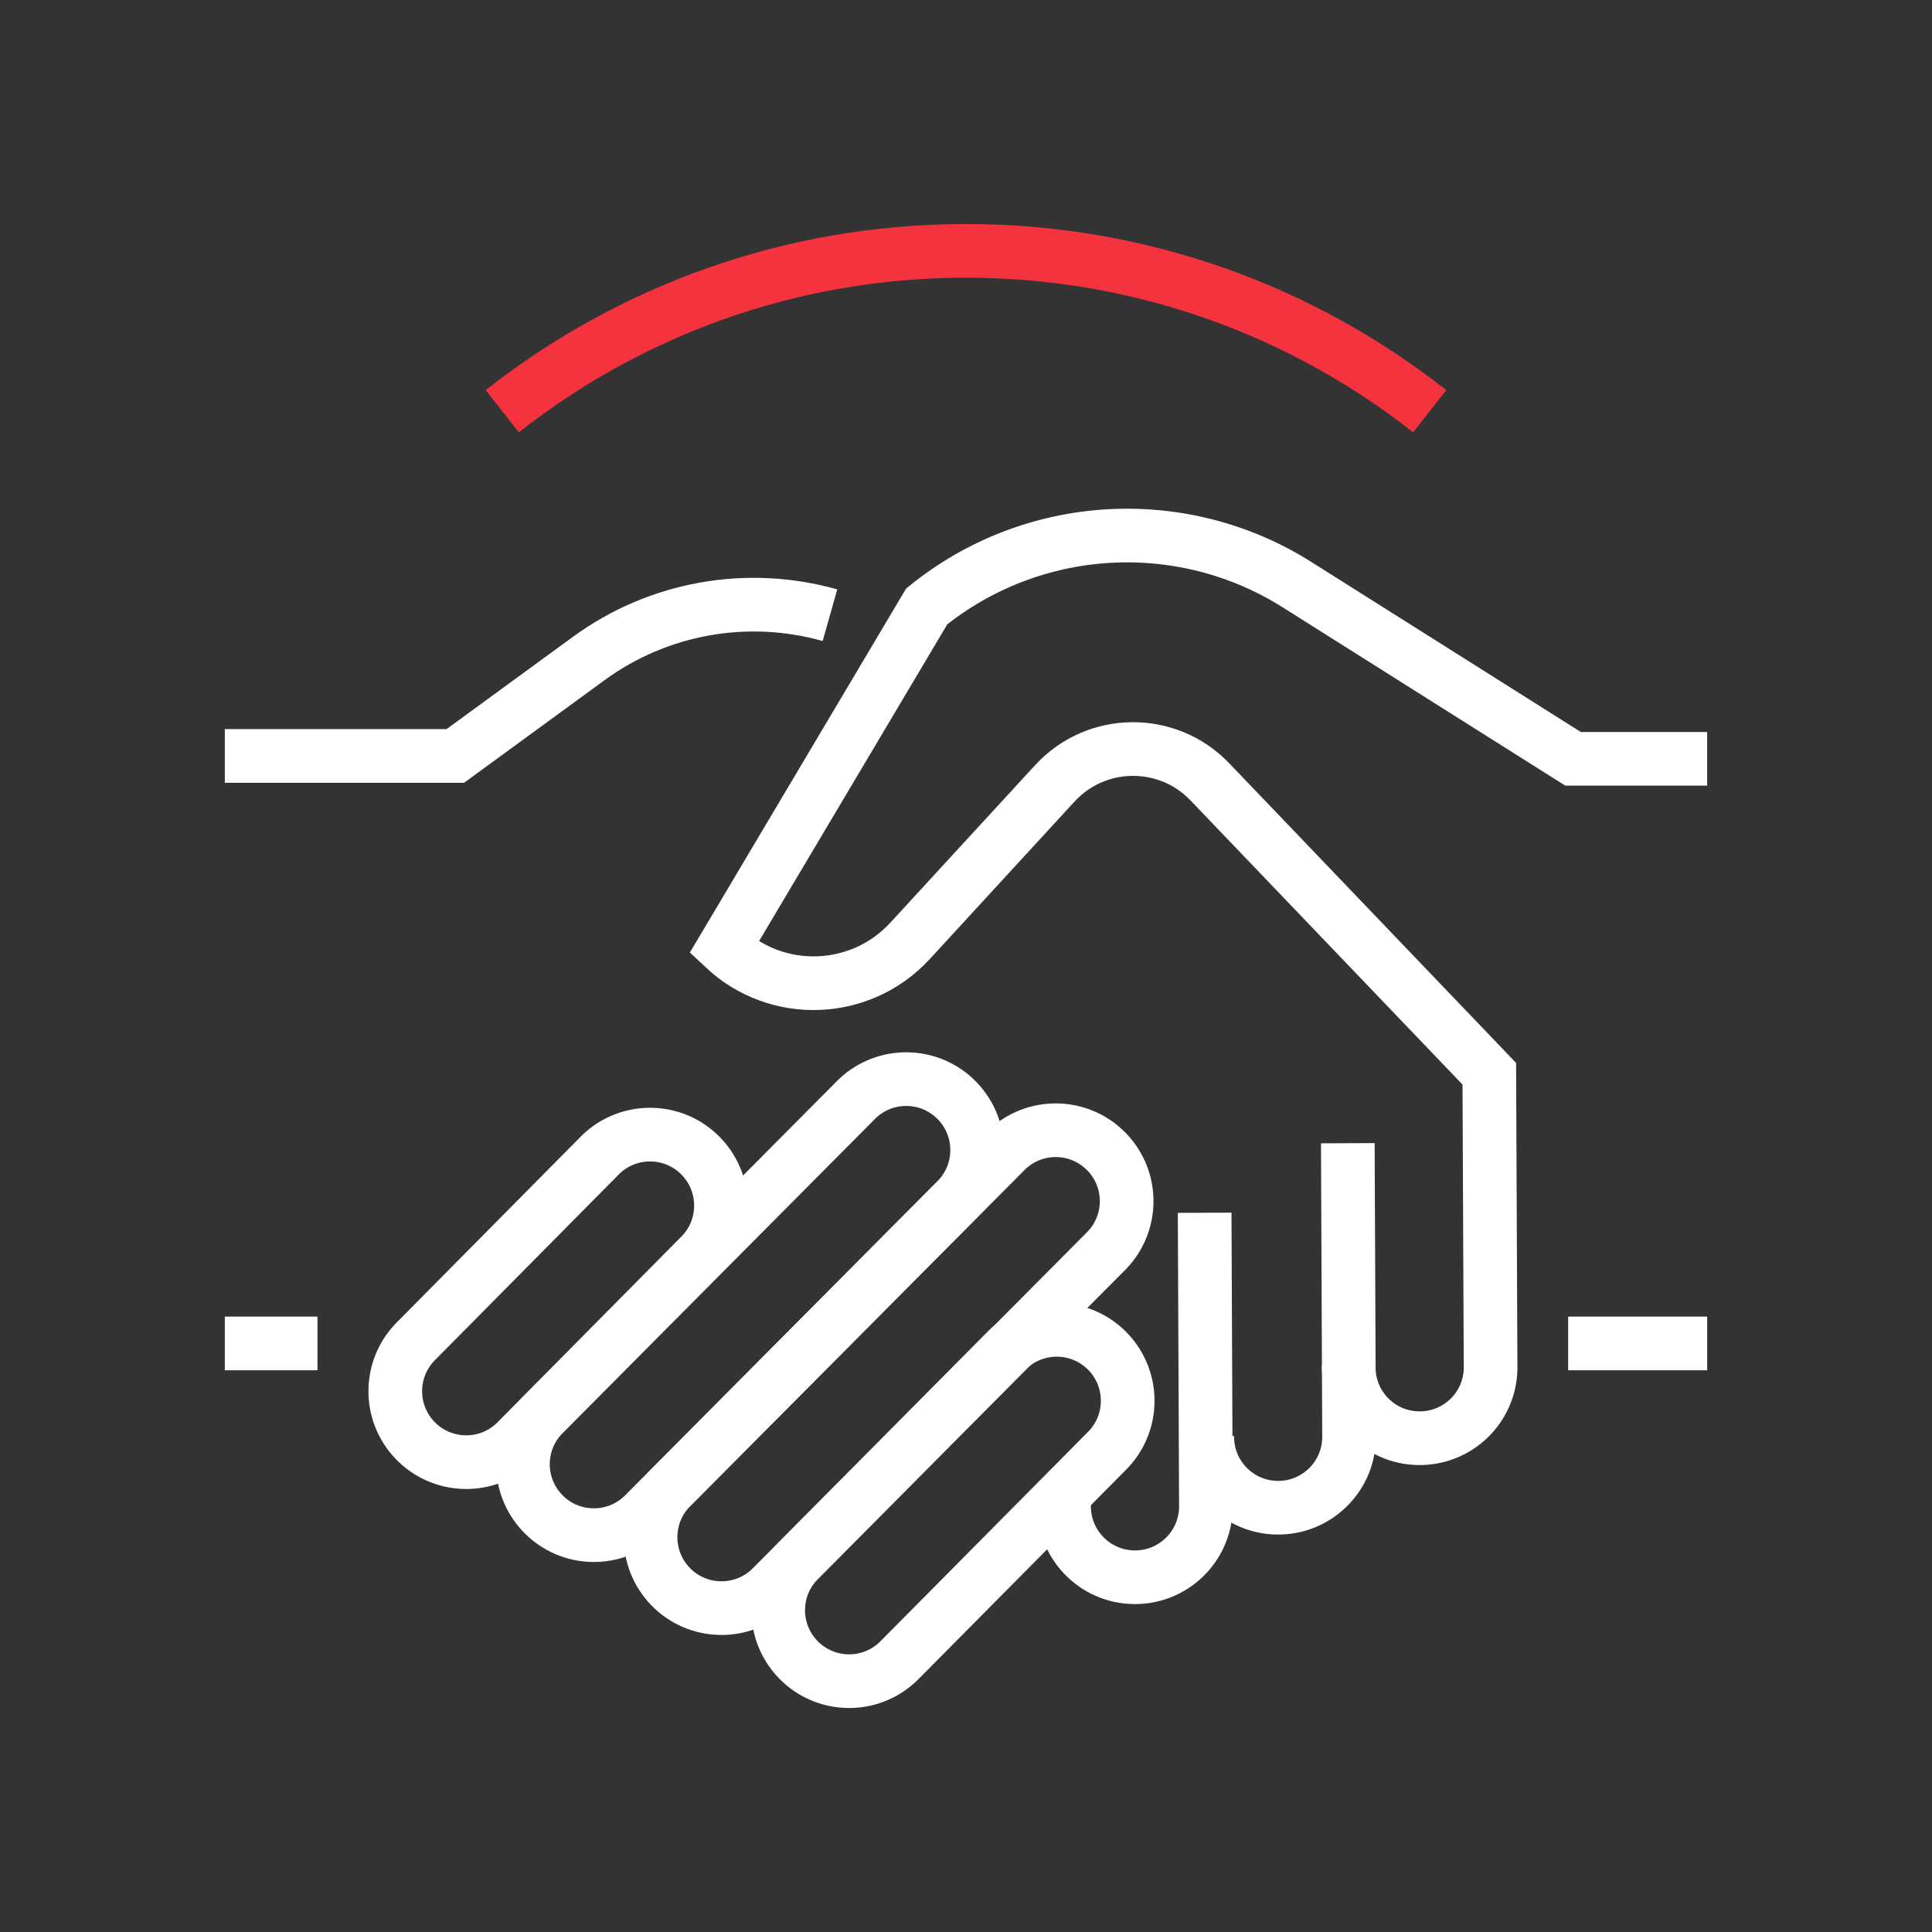 <svg width="72" height="72" viewBox="0 0 72 72" fill="none" xmlns="http://www.w3.org/2000/svg">
    <rect x="0" y="0" width="72" height="72" fill="#333333" stroke="none"/>
    <path
        d="M33.48 61.911C32.429 62.925 30.755 62.895 29.742 61.844C28.728 60.792 28.758 59.119 29.809 58.105L37.547 50.3C38.598 49.287 40.271 49.317 41.285 50.368C42.298 51.419 42.268 53.093 41.217 54.106L33.48 61.911Z"
        stroke="white" stroke-width="2" stroke-miterlimit="10" />
    <path
        d="M44.894 45.196L44.941 56.184C44.915 57.645 43.71 58.807 42.25 58.779C40.789 58.753 39.627 57.548 39.655 56.088"
        stroke="white" stroke-width="2" stroke-miterlimit="10" />
    <path
        d="M50.229 42.604L50.276 53.593C50.25 55.053 49.045 56.215 47.585 56.188C46.125 56.162 44.963 54.956 44.99 53.496"
        stroke="white" stroke-width="2" stroke-miterlimit="10" />
    <path
        d="M28.724 59.19C27.672 60.203 25.999 60.173 24.985 59.122C23.972 58.071 24.002 56.398 25.053 55.384L37.508 42.862C38.559 41.848 40.232 41.878 41.246 42.929C42.26 43.98 42.229 45.654 41.178 46.667L28.724 59.19Z"
        stroke="white" stroke-width="2" stroke-miterlimit="10" />
    <path
        d="M23.968 56.47C22.916 57.484 21.243 57.453 20.229 56.402C19.215 55.351 19.246 53.678 20.297 52.664L31.936 40.957C32.988 39.943 34.661 39.973 35.675 41.025C36.688 42.076 36.658 43.749 35.607 44.763L23.968 56.47Z"
        stroke="white" stroke-width="2" stroke-miterlimit="10" />
    <path
        d="M19.21 53.75C18.159 54.764 16.485 54.733 15.471 53.682C14.458 52.631 14.488 50.958 15.539 49.944L22.389 43.025C23.44 42.011 25.114 42.041 26.127 43.092C27.141 44.144 27.111 45.817 26.06 46.831L19.21 53.75Z"
        stroke="white" stroke-width="2" stroke-miterlimit="10" />
    <path
        d="M50.263 50.907C50.237 52.367 51.398 53.572 52.858 53.598C54.318 53.624 55.524 52.464 55.55 51.004L55.502 40.015L45.087 29.136C43.505 27.484 40.857 27.511 39.309 29.195L33.915 35.063C32.076 37.063 28.96 37.178 26.979 35.319L34.536 22.599C38.488 19.403 44.038 19.077 48.337 21.789L58.624 28.279H63.621"
        stroke="white" stroke-width="2" stroke-miterlimit="10" />
    <path
        d="M8.378 28.172H16.968L21.941 24.54C24.53 22.65 27.844 22.055 30.93 22.927"
        stroke="white" stroke-width="2" stroke-miterlimit="10" />
    <path d="M8.378 50.066H11.832" stroke="white" stroke-width="2" stroke-miterlimit="10" />
    <path d="M58.44 50.066H63.622" stroke="white" stroke-width="2" stroke-miterlimit="10" />
    <path
        d="M53.281 15.325C48.524 11.582 42.523 9.349 36 9.349C29.477 9.349 23.475 11.582 18.718 15.325"
        stroke="#F5333F" stroke-width="2" stroke-miterlimit="10" />
</svg>
    